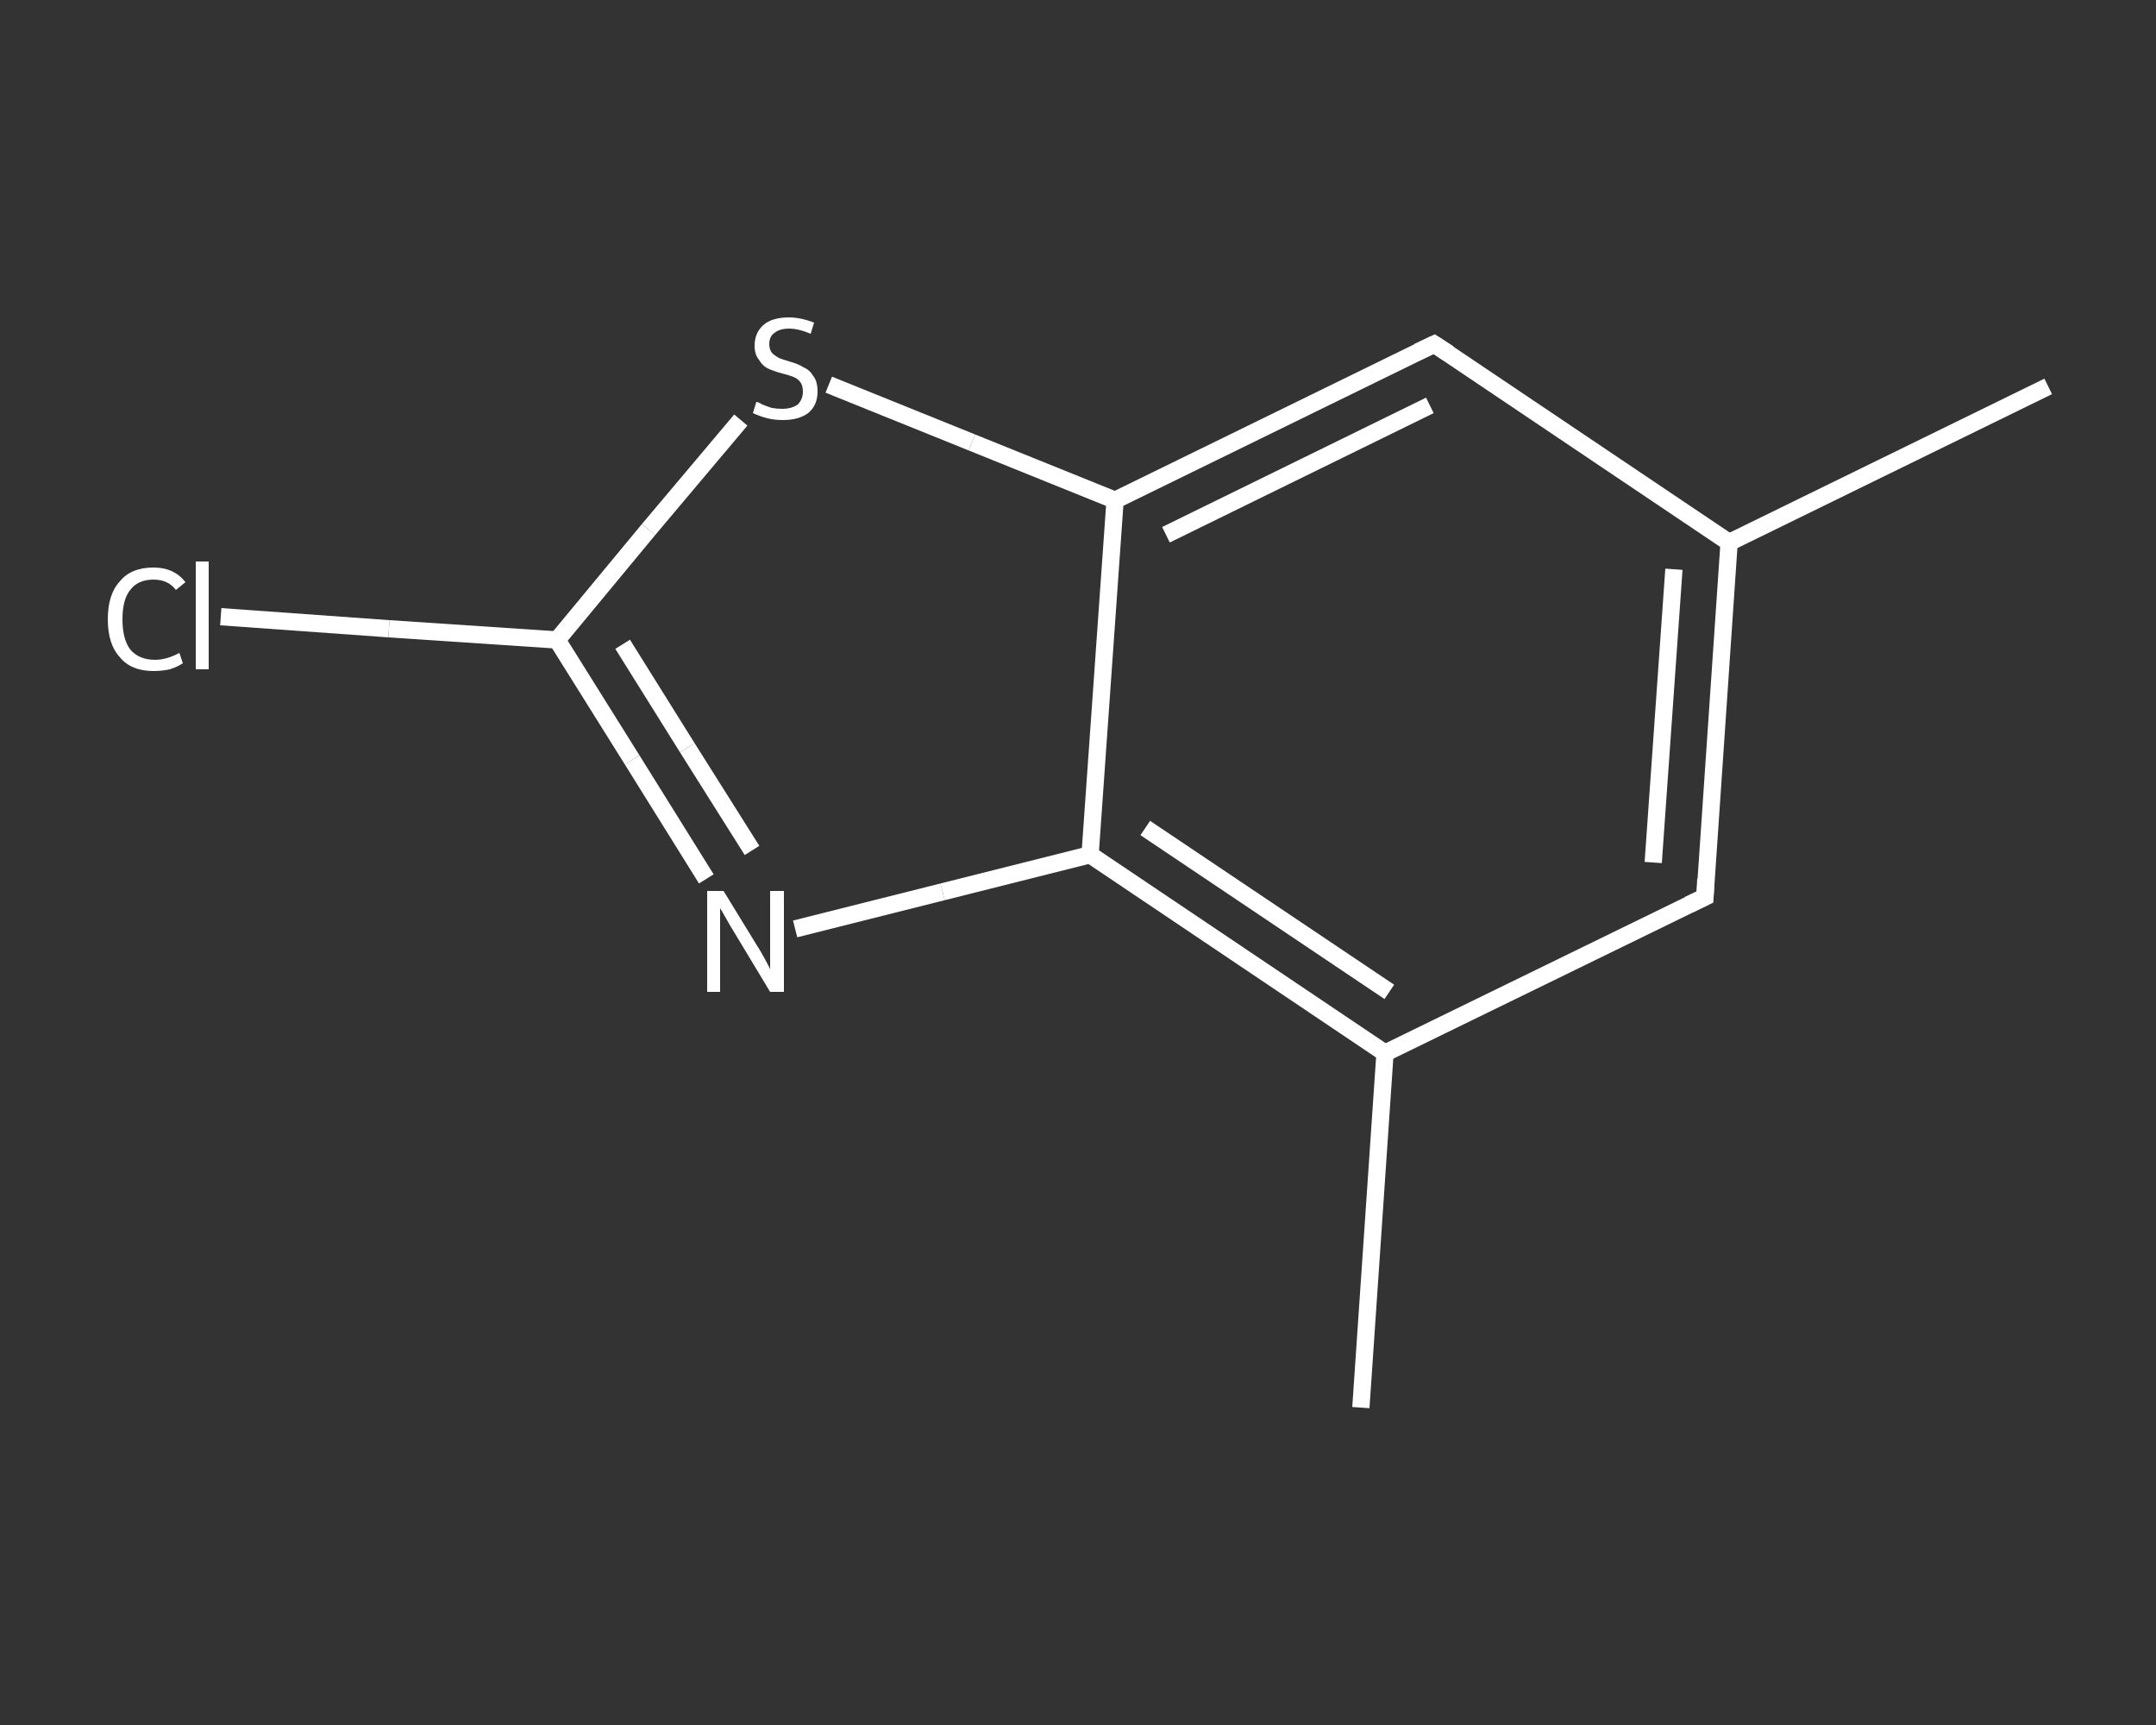 <?xml version='1.0' encoding='iso-8859-1'?>
<svg version='1.1' baseProfile='full'
              xmlns='http://www.w3.org/2000/svg'
                      xmlns:rdkit='http://www.rdkit.org/xml'
                      xmlns:xlink='http://www.w3.org/1999/xlink'
                  xml:space='preserve'
width='250px' height='200px' viewBox='0 0 250 200'>
<rect x="0" y="0" width="250" height="200" fill="#333333" stroke="none"/>
<!-- END OF HEADER -->
<rect style='opacity:1.0;fill:transparent;stroke:none' width='250.0' height='200.0' x='0.0' y='0.0'> </rect>
<path class='bond-0 atom-0 atom-1' d='M 237.5,44.8 L 200.5,62.9' style='fill:none;fill-rule:evenodd;stroke:#FFFFFF;stroke-width:2.0px;stroke-linecap:butt;stroke-linejoin:miter;stroke-opacity:1' />
<path class='bond-1 atom-1 atom-2' d='M 200.5,62.9 L 197.7,104.0' style='fill:none;fill-rule:evenodd;stroke:#FFFFFF;stroke-width:2.0px;stroke-linecap:butt;stroke-linejoin:miter;stroke-opacity:1' />
<path class='bond-1 atom-1 atom-2' d='M 194.1,66.0 L 191.7,100.0' style='fill:none;fill-rule:evenodd;stroke:#FFFFFF;stroke-width:2.0px;stroke-linecap:butt;stroke-linejoin:miter;stroke-opacity:1' />
<path class='bond-2 atom-2 atom-3' d='M 197.7,104.0 L 160.6,122.1' style='fill:none;fill-rule:evenodd;stroke:#FFFFFF;stroke-width:2.0px;stroke-linecap:butt;stroke-linejoin:miter;stroke-opacity:1' />
<path class='bond-3 atom-3 atom-4' d='M 160.6,122.1 L 157.8,163.2' style='fill:none;fill-rule:evenodd;stroke:#FFFFFF;stroke-width:2.0px;stroke-linecap:butt;stroke-linejoin:miter;stroke-opacity:1' />
<path class='bond-4 atom-3 atom-5' d='M 160.6,122.1 L 126.4,99.1' style='fill:none;fill-rule:evenodd;stroke:#FFFFFF;stroke-width:2.0px;stroke-linecap:butt;stroke-linejoin:miter;stroke-opacity:1' />
<path class='bond-4 atom-3 atom-5' d='M 161.1,115.0 L 132.8,96.0' style='fill:none;fill-rule:evenodd;stroke:#FFFFFF;stroke-width:2.0px;stroke-linecap:butt;stroke-linejoin:miter;stroke-opacity:1' />
<path class='bond-5 atom-5 atom-6' d='M 126.4,99.1 L 109.3,103.4' style='fill:none;fill-rule:evenodd;stroke:#FFFFFF;stroke-width:2.0px;stroke-linecap:butt;stroke-linejoin:miter;stroke-opacity:1' />
<path class='bond-5 atom-5 atom-6' d='M 109.3,103.4 L 92.2,107.7' style='fill:none;fill-rule:evenodd;stroke:#FFFFFF;stroke-width:2.0px;stroke-linecap:butt;stroke-linejoin:miter;stroke-opacity:1' />
<path class='bond-6 atom-6 atom-7' d='M 81.9,101.9 L 73.3,88.1' style='fill:none;fill-rule:evenodd;stroke:#FFFFFF;stroke-width:2.0px;stroke-linecap:butt;stroke-linejoin:miter;stroke-opacity:1' />
<path class='bond-6 atom-6 atom-7' d='M 73.3,88.1 L 64.6,74.2' style='fill:none;fill-rule:evenodd;stroke:#FFFFFF;stroke-width:2.0px;stroke-linecap:butt;stroke-linejoin:miter;stroke-opacity:1' />
<path class='bond-6 atom-6 atom-7' d='M 87.2,98.6 L 79.7,86.7' style='fill:none;fill-rule:evenodd;stroke:#FFFFFF;stroke-width:2.0px;stroke-linecap:butt;stroke-linejoin:miter;stroke-opacity:1' />
<path class='bond-6 atom-6 atom-7' d='M 79.7,86.7 L 72.2,74.7' style='fill:none;fill-rule:evenodd;stroke:#FFFFFF;stroke-width:2.0px;stroke-linecap:butt;stroke-linejoin:miter;stroke-opacity:1' />
<path class='bond-7 atom-7 atom-8' d='M 64.6,74.2 L 45.1,72.9' style='fill:none;fill-rule:evenodd;stroke:#FFFFFF;stroke-width:2.0px;stroke-linecap:butt;stroke-linejoin:miter;stroke-opacity:1' />
<path class='bond-7 atom-7 atom-8' d='M 45.1,72.9 L 25.6,71.5' style='fill:none;fill-rule:evenodd;stroke:#FFFFFF;stroke-width:2.0px;stroke-linecap:butt;stroke-linejoin:miter;stroke-opacity:1' />
<path class='bond-8 atom-7 atom-9' d='M 64.6,74.2 L 75.2,61.4' style='fill:none;fill-rule:evenodd;stroke:#FFFFFF;stroke-width:2.0px;stroke-linecap:butt;stroke-linejoin:miter;stroke-opacity:1' />
<path class='bond-8 atom-7 atom-9' d='M 75.2,61.4 L 85.9,48.7' style='fill:none;fill-rule:evenodd;stroke:#FFFFFF;stroke-width:2.0px;stroke-linecap:butt;stroke-linejoin:miter;stroke-opacity:1' />
<path class='bond-9 atom-9 atom-10' d='M 96.1,44.6 L 112.7,51.3' style='fill:none;fill-rule:evenodd;stroke:#FFFFFF;stroke-width:2.0px;stroke-linecap:butt;stroke-linejoin:miter;stroke-opacity:1' />
<path class='bond-9 atom-9 atom-10' d='M 112.7,51.3 L 129.3,58.0' style='fill:none;fill-rule:evenodd;stroke:#FFFFFF;stroke-width:2.0px;stroke-linecap:butt;stroke-linejoin:miter;stroke-opacity:1' />
<path class='bond-10 atom-10 atom-11' d='M 129.3,58.0 L 166.3,39.9' style='fill:none;fill-rule:evenodd;stroke:#FFFFFF;stroke-width:2.0px;stroke-linecap:butt;stroke-linejoin:miter;stroke-opacity:1' />
<path class='bond-10 atom-10 atom-11' d='M 135.2,62.0 L 165.8,47.0' style='fill:none;fill-rule:evenodd;stroke:#FFFFFF;stroke-width:2.0px;stroke-linecap:butt;stroke-linejoin:miter;stroke-opacity:1' />
<path class='bond-11 atom-11 atom-1' d='M 166.3,39.9 L 200.5,62.9' style='fill:none;fill-rule:evenodd;stroke:#FFFFFF;stroke-width:2.0px;stroke-linecap:butt;stroke-linejoin:miter;stroke-opacity:1' />
<path class='bond-12 atom-10 atom-5' d='M 129.3,58.0 L 126.4,99.1' style='fill:none;fill-rule:evenodd;stroke:#FFFFFF;stroke-width:2.0px;stroke-linecap:butt;stroke-linejoin:miter;stroke-opacity:1' />
<path d='M 197.8,101.9 L 197.7,104.0 L 195.8,104.9' style='fill:none;stroke:#FFFFFF;stroke-width:2.0px;stroke-linecap:butt;stroke-linejoin:miter;stroke-opacity:1;' />
<path d='M 164.4,40.8 L 166.3,39.9 L 168.0,41.0' style='fill:none;stroke:#FFFFFF;stroke-width:2.0px;stroke-linecap:butt;stroke-linejoin:miter;stroke-opacity:1;' />
<path class='atom-6' d='M 83.9 103.3
L 87.7 109.5
Q 88.1 110.1, 88.7 111.2
Q 89.3 112.3, 89.3 112.4
L 89.3 103.3
L 90.9 103.3
L 90.9 115.0
L 89.3 115.0
L 85.2 108.2
Q 84.7 107.4, 84.2 106.5
Q 83.7 105.6, 83.5 105.3
L 83.5 115.0
L 82.0 115.0
L 82.0 103.3
L 83.9 103.3
' fill='#FFFFFF'/>
<path class='atom-8' d='M 12.5 71.8
Q 12.5 68.9, 13.9 67.4
Q 15.2 65.8, 17.8 65.8
Q 20.2 65.8, 21.5 67.5
L 20.4 68.4
Q 19.5 67.2, 17.8 67.2
Q 16.0 67.2, 15.1 68.4
Q 14.2 69.5, 14.2 71.8
Q 14.2 74.1, 15.1 75.3
Q 16.1 76.5, 18.0 76.5
Q 19.3 76.5, 20.8 75.7
L 21.2 76.9
Q 20.6 77.3, 19.7 77.6
Q 18.8 77.8, 17.8 77.8
Q 15.2 77.8, 13.9 76.2
Q 12.5 74.7, 12.5 71.8
' fill='#FFFFFF'/>
<path class='atom-8' d='M 22.7 65.1
L 24.2 65.1
L 24.2 77.6
L 22.7 77.6
L 22.7 65.1
' fill='#FFFFFF'/>
<path class='atom-9' d='M 87.7 46.6
Q 87.9 46.6, 88.4 46.9
Q 88.9 47.1, 89.5 47.3
Q 90.1 47.4, 90.7 47.4
Q 91.8 47.4, 92.5 46.9
Q 93.1 46.3, 93.1 45.4
Q 93.1 44.7, 92.8 44.3
Q 92.5 43.9, 92.0 43.7
Q 91.5 43.5, 90.7 43.3
Q 89.6 43.0, 89.0 42.7
Q 88.4 42.4, 88.0 41.7
Q 87.5 41.1, 87.5 40.1
Q 87.5 38.6, 88.5 37.7
Q 89.5 36.8, 91.5 36.8
Q 92.8 36.8, 94.4 37.4
L 94.0 38.7
Q 92.6 38.1, 91.5 38.1
Q 90.4 38.1, 89.8 38.6
Q 89.2 39.0, 89.2 39.9
Q 89.2 40.5, 89.5 40.9
Q 89.8 41.2, 90.3 41.5
Q 90.8 41.7, 91.5 41.9
Q 92.6 42.2, 93.2 42.6
Q 93.9 42.9, 94.3 43.6
Q 94.8 44.2, 94.8 45.4
Q 94.8 47.0, 93.7 47.9
Q 92.6 48.7, 90.8 48.7
Q 89.8 48.7, 89.0 48.5
Q 88.2 48.3, 87.3 47.9
L 87.7 46.6
' fill='#FFFFFF'/>
</svg>
